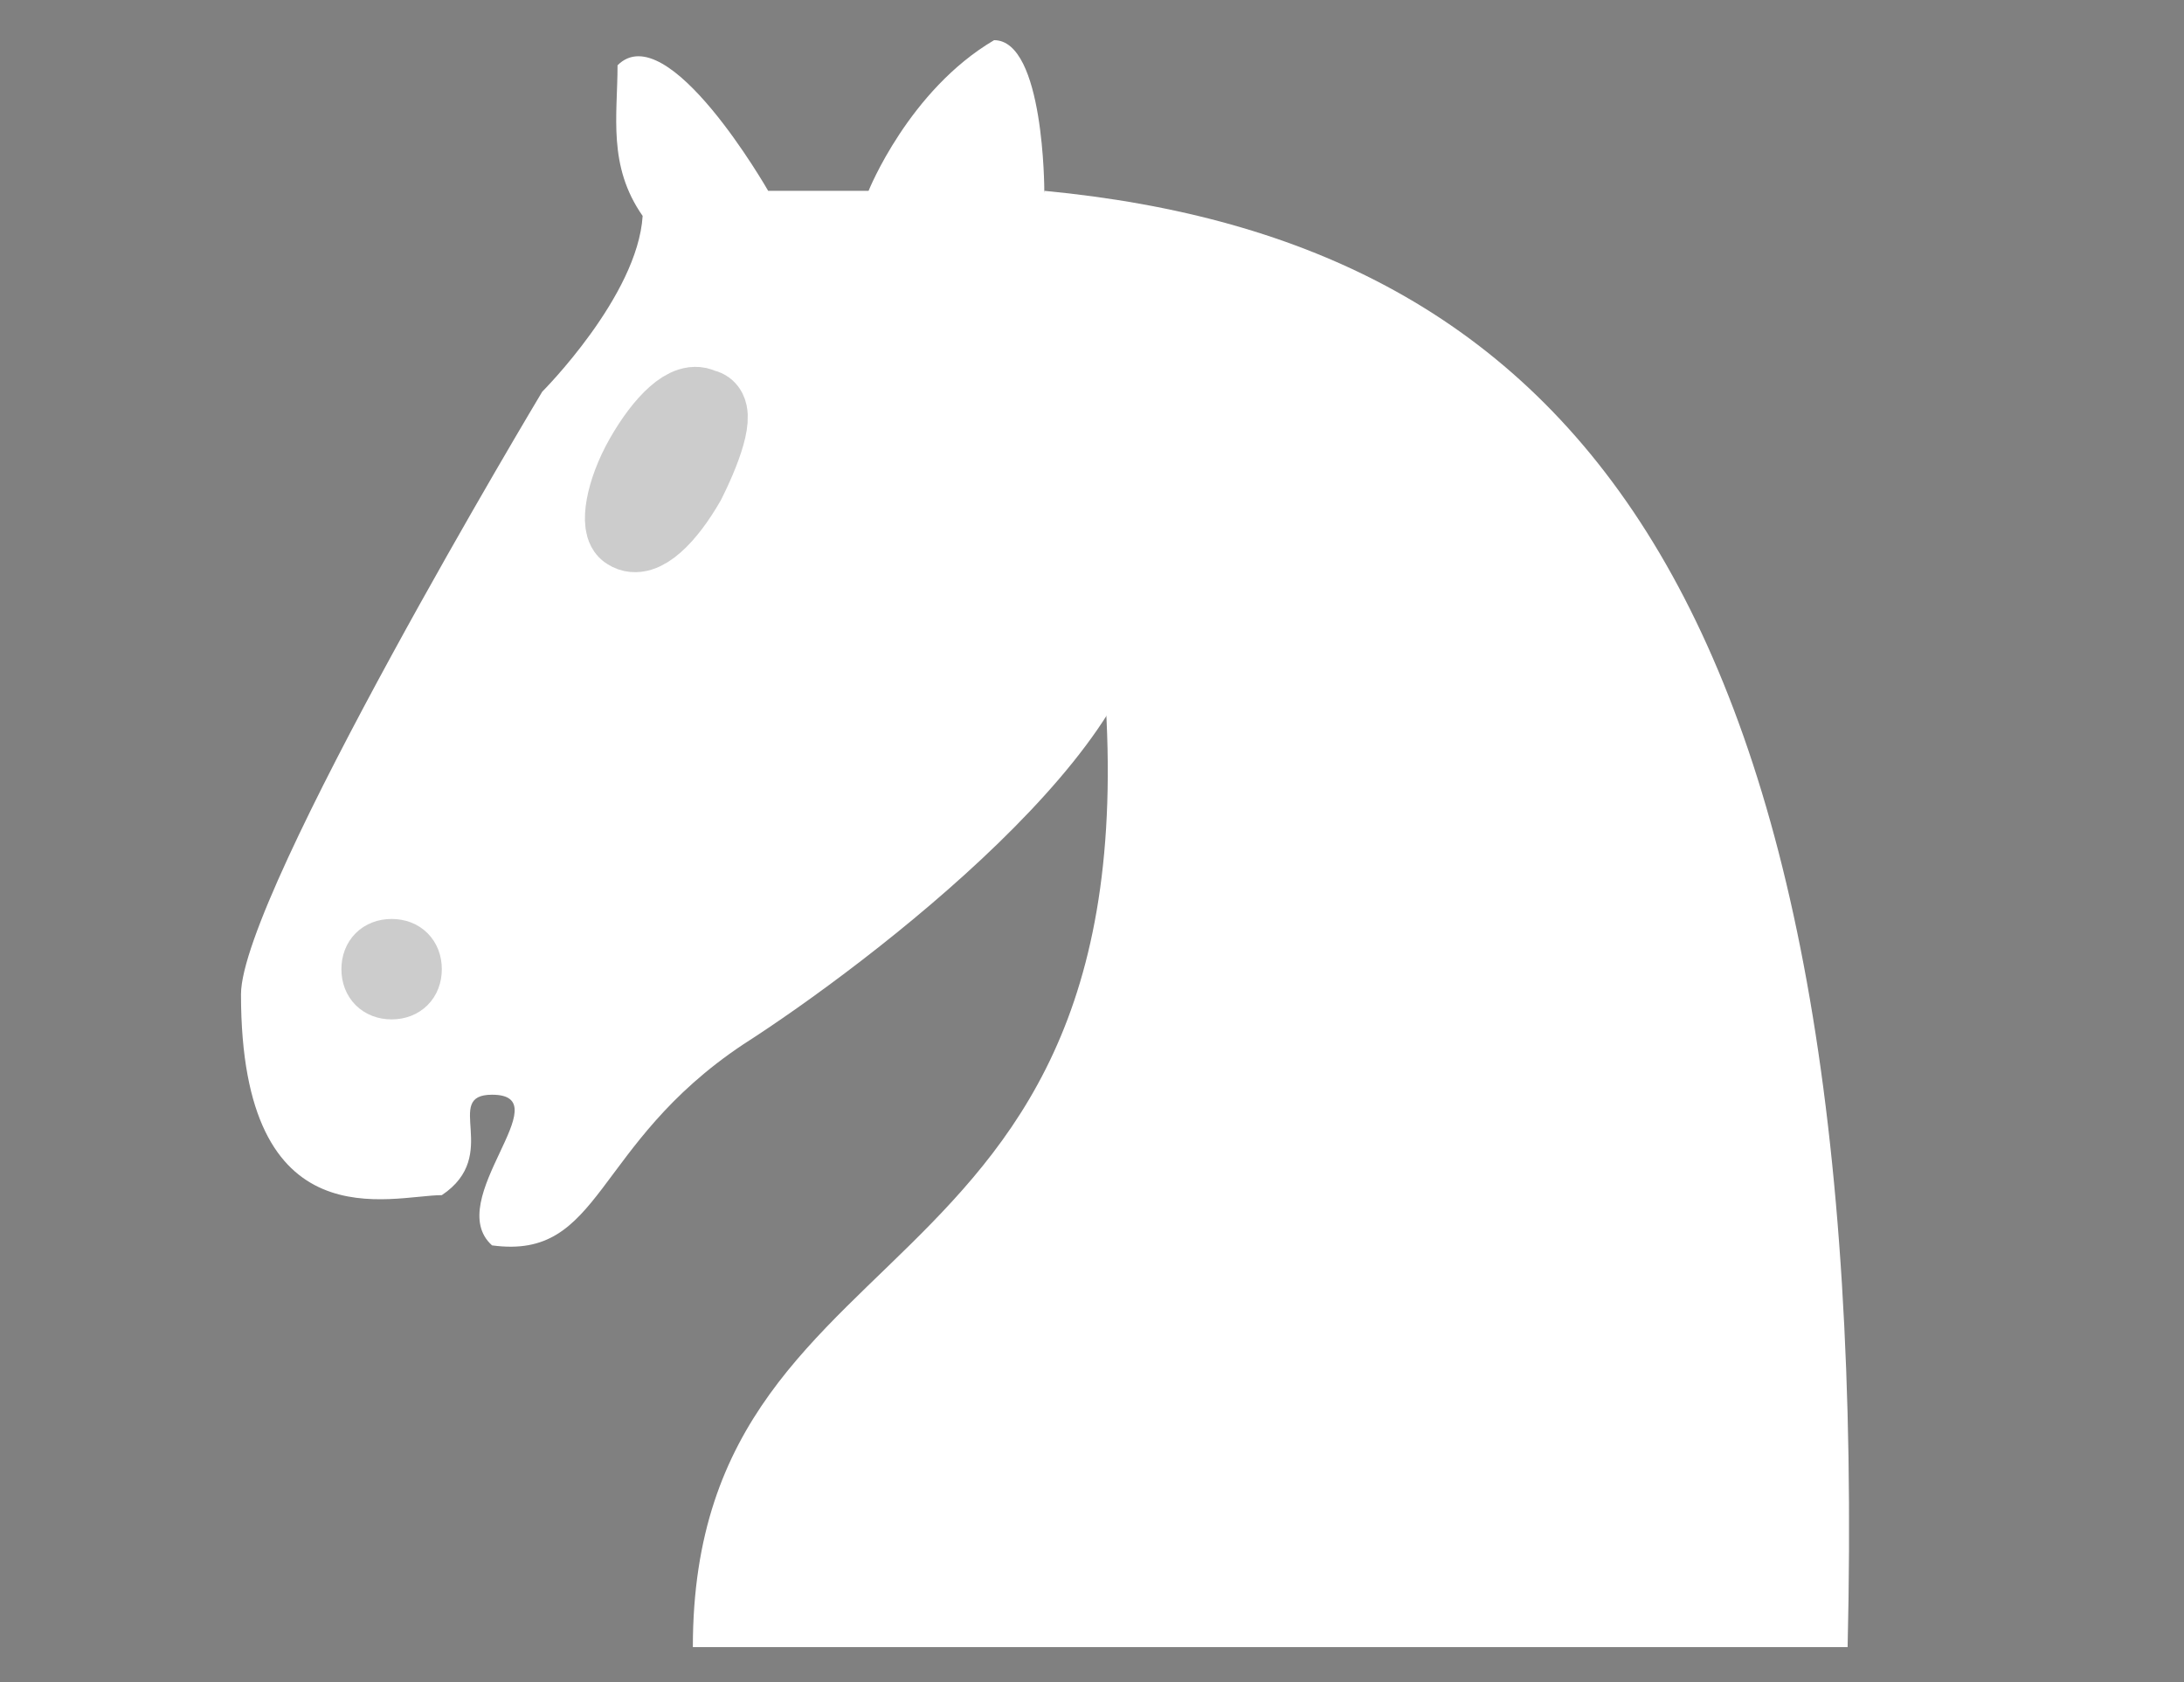 <svg xmlns="http://www.w3.org/2000/svg" viewBox="-455.8 264.2 43.5 33.5" style="background:#ccc"><rect x="-455.8" y="264.2" width="43.5" height="33.5" fill="#808080" stroke="none"/><path fill="#FFF" d="M-435 268c10.5 1 16.5 8 16 29h-23c0-9 10-6.5 8-21"/><path fill="#FFF" d="M-433 276c.4 2.9-5.5 7.4-8 9-3 2-2.8 4.3-5 4-1-.9 1.4-3 0-3-1 0 .2 1.2-1 2-1 0-4 1-4-4 0-2 6-12 6-12s1.9-1.9 2-3.5c-.7-1-.5-2-.5-3 1-1 3 2.5 3 2.5h2s.8-2 2.5-3c1 0 1 3 1 3"/><path stroke="#ccc" d="M-447.5 283.5c0 .3-.2.5-.5.5s-.5-.2-.5-.5.2-.5.5-.5.5.2.5.5z"/><path stroke="#ccc" stroke-width="1.5" stroke-linecap="round" stroke-linejoin="round" d="M-442.1 273.8c-.4.7-.9 1.2-1.2 1-.2-.1-.1-.8.3-1.5s.9-1.2 1.2-1c.3 0 .1.7-.3 1.5z"/></svg>